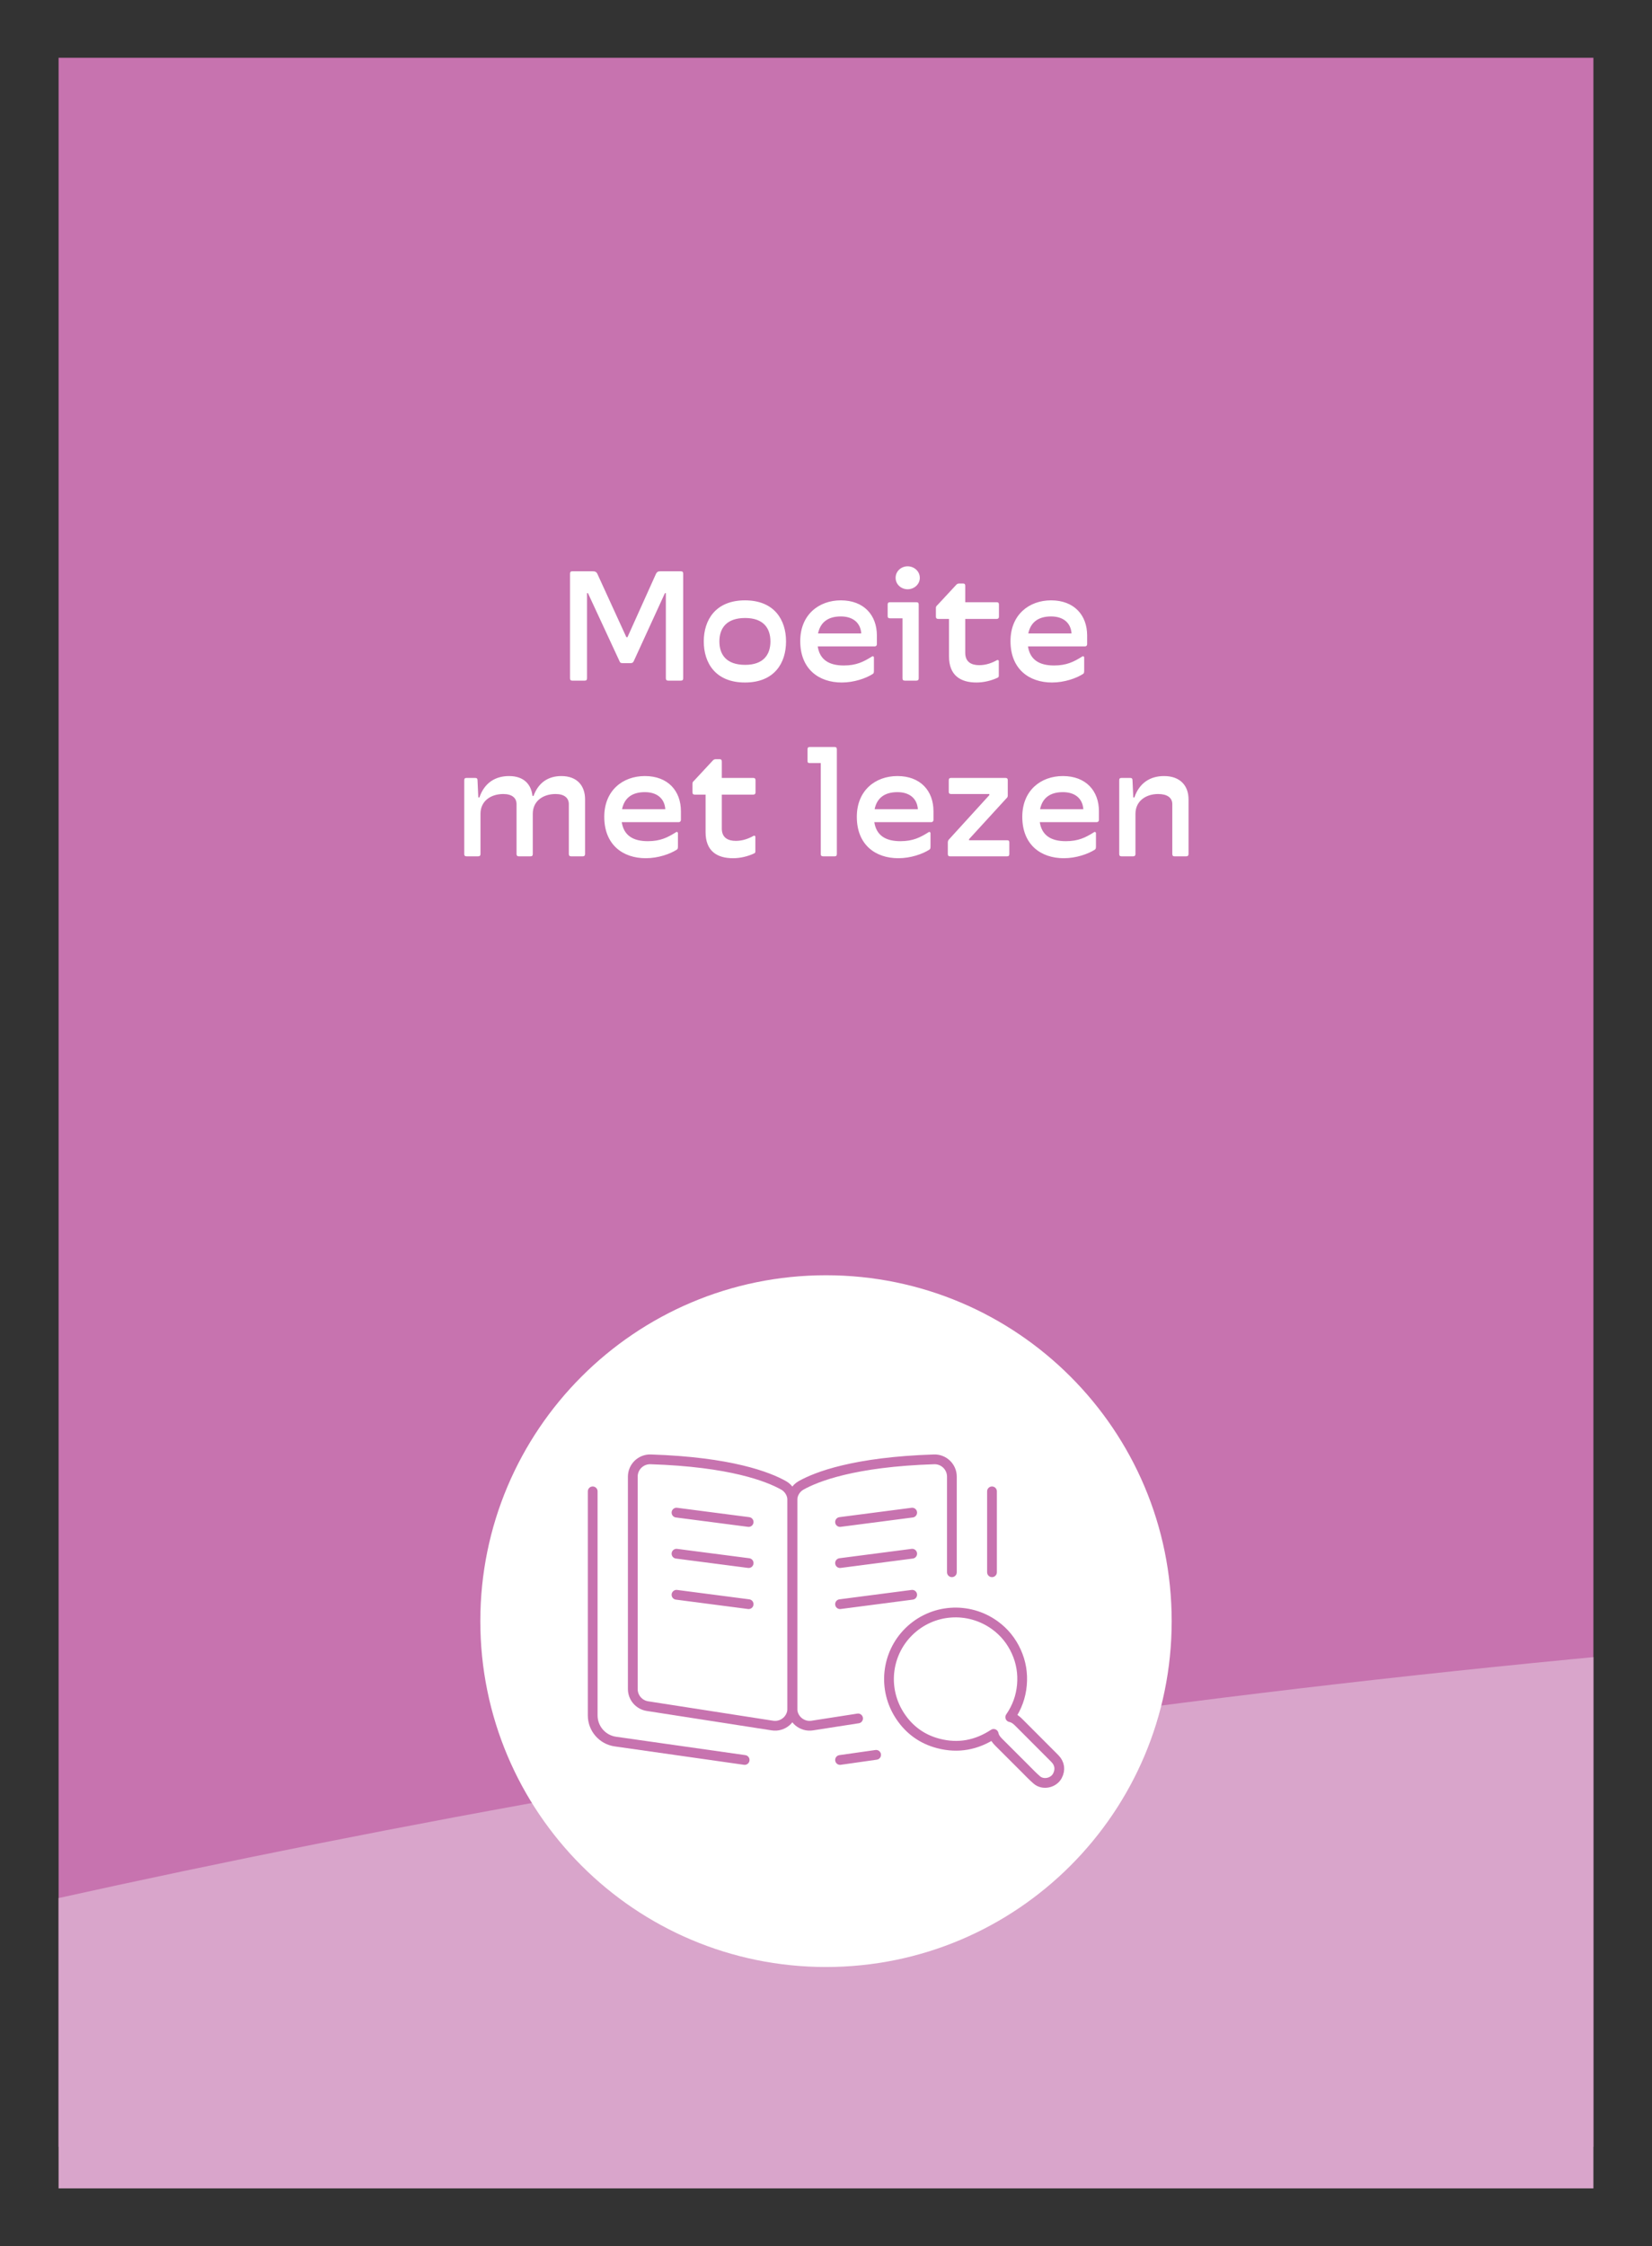 <?xml version="1.0" encoding="utf-8"?>
<!-- Generator: Adobe Illustrator 16.0.0, SVG Export Plug-In . SVG Version: 6.00 Build 0)  -->
<!DOCTYPE svg PUBLIC "-//W3C//DTD SVG 1.1//EN" "http://www.w3.org/Graphics/SVG/1.1/DTD/svg11.dtd">
<svg version="1.1" id="Layer_1" xmlns="http://www.w3.org/2000/svg" xmlns:xlink="http://www.w3.org/1999/xlink" x="0px" y="0px"
	 width="508px" height="690.313px" viewBox="-84.181 -114.393 508 690.313" enable-background="new -84.181 -114.393 508 690.313"
	 xml:space="preserve">
<rect x="-84.181" y="-114.393" width="508" height="690.313" fill="#333333" stroke="none"/>
<rect x="-66.164" y="-96.638" fill="#C773AF" width="471.966" height="642.048"/>
<g>
	<g>
		<defs>
			<rect id="SVGID_1_" x="-66.166" y="-96.636" width="471.968" height="654.802"/>
		</defs>
		<clipPath id="SVGID_2_">
			<use xlink:href="#SVGID_1_"  overflow="visible"/>
		</clipPath>
		<path clip-path="url(#SVGID_2_)" fill="#D9A5CB" d="M707.071,560.292l-0.686-157.077c-0.059-13.917-11.575-25.132-25.485-24.78
			c-283.755,7.151-536.009,43.734-749.39,91.019l0.398,90.839H707.071z"/>
	</g>
	<g>
		<defs>
			<rect id="SVGID_3_" x="-66.166" y="-96.636" width="471.968" height="654.802"/>
		</defs>
		<clipPath id="SVGID_4_">
			<use xlink:href="#SVGID_3_"  overflow="visible"/>
		</clipPath>
		<path clip-path="url(#SVGID_4_)" fill="#FFFFFF" d="M169.819,490.132c58.708,0,106.299-47.59,106.299-106.298
			s-47.591-106.298-106.299-106.298c-58.707,0-106.299,47.593-106.299,106.298C63.52,442.542,111.112,490.132,169.819,490.132"/>
	</g>
</g>
<g>
	<g>
		<defs>
			<rect id="SVGID_5_" x="95.828" y="331.862" width="147.981" height="103.948"/>
		</defs>
		<clipPath id="SVGID_6_">
			<use xlink:href="#SVGID_5_"  overflow="visible"/>
		</clipPath>
		
			<path clip-path="url(#SVGID_6_)" fill="none" stroke="#C773AF" stroke-width="3" stroke-linecap="round" stroke-miterlimit="10" d="
			M98.078,343.948v68.867c0,4.04,2.974,7.468,6.976,8.036l39.749,5.654"/>
	</g>
	<g>
		<defs>
			<rect id="SVGID_7_" x="95.828" y="331.862" width="147.981" height="103.948"/>
		</defs>
		<clipPath id="SVGID_8_">
			<use xlink:href="#SVGID_7_"  overflow="visible"/>
		</clipPath>
		<path clip-path="url(#SVGID_8_)" fill="none" stroke="#C773AF" stroke-width="3" stroke-miterlimit="10" d="M110.407,339.429
			V404.7c0,2.619,1.911,4.852,4.5,5.254l38.429,5.973c3.224,0.501,6.134-1.992,6.134-5.256v-63.938c0-1.916-1.029-3.691-2.701-4.629
			c-4.681-2.622-16.258-7.195-40.865-7.989C112.9,334.016,110.407,336.423,110.407,339.429z"/>
	</g>
	<g>
		<defs>
			<rect id="SVGID_9_" x="95.828" y="331.862" width="147.981" height="103.948"/>
		</defs>
		<clipPath id="SVGID_10_">
			<use xlink:href="#SVGID_9_"  overflow="visible"/>
		</clipPath>
		
			<line clip-path="url(#SVGID_10_)" fill="none" stroke="#C773AF" stroke-width="3" stroke-linecap="round" stroke-miterlimit="10" x1="185.229" y1="424.929" x2="174.137" y2="426.505"/>
	</g>
	<g>
		<defs>
			<rect id="SVGID_11_" x="95.828" y="331.862" width="147.981" height="103.948"/>
		</defs>
		<clipPath id="SVGID_12_">
			<use xlink:href="#SVGID_11_"  overflow="visible"/>
		</clipPath>
		
			<line clip-path="url(#SVGID_12_)" fill="none" stroke="#C773AF" stroke-width="3" stroke-linecap="round" stroke-miterlimit="10" x1="220.863" y1="343.948" x2="220.863" y2="368.814"/>
	</g>
	<g>
		<defs>
			<rect id="SVGID_13_" x="95.828" y="331.862" width="147.981" height="103.948"/>
		</defs>
		<clipPath id="SVGID_14_">
			<use xlink:href="#SVGID_13_"  overflow="visible"/>
		</clipPath>
		
			<path clip-path="url(#SVGID_14_)" fill="none" stroke="#C773AF" stroke-width="3" stroke-linecap="round" stroke-miterlimit="10" d="
			M179.684,413.738l-14.08,2.188c-3.224,0.501-6.134-1.992-6.134-5.256v-63.938c0-1.916,1.029-3.691,2.702-4.629
			c4.68-2.622,16.256-7.195,40.863-7.989c3.006-0.099,5.496,2.309,5.496,5.314v29.385"/>
	</g>
	<g>
		<defs>
			<rect id="SVGID_15_" x="95.828" y="331.862" width="147.981" height="103.948"/>
		</defs>
		<clipPath id="SVGID_16_">
			<use xlink:href="#SVGID_15_"  overflow="visible"/>
		</clipPath>
		
			<line clip-path="url(#SVGID_16_)" fill="none" stroke="#C773AF" stroke-width="3" stroke-linecap="round" stroke-miterlimit="10" x1="123.845" y1="350.486" x2="146.032" y2="353.369"/>
	</g>
	<g>
		<defs>
			<rect id="SVGID_17_" x="95.828" y="331.862" width="147.981" height="103.948"/>
		</defs>
		<clipPath id="SVGID_18_">
			<use xlink:href="#SVGID_17_"  overflow="visible"/>
		</clipPath>
		
			<line clip-path="url(#SVGID_18_)" fill="none" stroke="#C773AF" stroke-width="3" stroke-linecap="round" stroke-miterlimit="10" x1="123.845" y1="363.113" x2="146.032" y2="365.996"/>
	</g>
	<g>
		<defs>
			<rect id="SVGID_19_" x="95.828" y="331.862" width="147.981" height="103.948"/>
		</defs>
		<clipPath id="SVGID_20_">
			<use xlink:href="#SVGID_19_"  overflow="visible"/>
		</clipPath>
		
			<line clip-path="url(#SVGID_20_)" fill="none" stroke="#C773AF" stroke-width="3" stroke-linecap="round" stroke-miterlimit="10" x1="123.845" y1="375.737" x2="146.032" y2="378.623"/>
	</g>
	<g>
		<defs>
			<rect id="SVGID_21_" x="95.828" y="331.862" width="147.981" height="103.948"/>
		</defs>
		<clipPath id="SVGID_22_">
			<use xlink:href="#SVGID_21_"  overflow="visible"/>
		</clipPath>
		
			<line clip-path="url(#SVGID_22_)" fill="none" stroke="#C773AF" stroke-width="3" stroke-linecap="round" stroke-miterlimit="10" x1="196.323" y1="350.486" x2="174.135" y2="353.369"/>
	</g>
	<g>
		<defs>
			<rect id="SVGID_23_" x="95.828" y="331.862" width="147.981" height="103.948"/>
		</defs>
		<clipPath id="SVGID_24_">
			<use xlink:href="#SVGID_23_"  overflow="visible"/>
		</clipPath>
		
			<line clip-path="url(#SVGID_24_)" fill="none" stroke="#C773AF" stroke-width="3" stroke-linecap="round" stroke-miterlimit="10" x1="196.323" y1="363.113" x2="174.135" y2="365.996"/>
	</g>
	<g>
		<defs>
			<rect id="SVGID_25_" x="95.828" y="331.862" width="147.981" height="103.948"/>
		</defs>
		<clipPath id="SVGID_26_">
			<use xlink:href="#SVGID_25_"  overflow="visible"/>
		</clipPath>
		
			<line clip-path="url(#SVGID_26_)" fill="none" stroke="#C773AF" stroke-width="3" stroke-linecap="round" stroke-miterlimit="10" x1="196.323" y1="375.737" x2="174.135" y2="378.623"/>
	</g>
	<g>
		<defs>
			<rect id="SVGID_27_" x="95.828" y="331.862" width="147.981" height="103.948"/>
		</defs>
		<clipPath id="SVGID_28_">
			<use xlink:href="#SVGID_27_"  overflow="visible"/>
		</clipPath>
		
			<path clip-path="url(#SVGID_28_)" fill="none" stroke="#C773AF" stroke-width="3" stroke-linecap="round" stroke-linejoin="round" stroke-miterlimit="10" d="
			M221.372,418.493c-5.267,3.461-10.922,4.515-16.971,2.947c-4.96-1.283-8.91-4.113-11.751-8.382
			c-5.505-8.265-4.307-19.122,2.607-25.957c7.213-7.131,18.407-7.857,26.508-1.986c2.911,2.109,5.097,4.84,6.577,8.109
			c1.477,3.261,2.037,6.694,1.721,10.254c-0.318,3.574-1.506,6.853-3.587,9.874c1.128,0.248,1.934,0.901,2.684,1.668
			c1.392,1.419,2.81,2.816,4.218,4.223c2.266,2.268,4.533,4.532,6.795,6.806c1.52,1.521,1.802,3.46,0.797,5.344
			c-1.178,2.208-4.397,2.9-6.305,1.272c-1.248-1.066-2.379-2.271-3.542-3.432c-2.739-2.728-5.464-5.469-8.206-8.193
			C222.196,420.325,221.598,419.544,221.372,418.493z"/>
	</g>
</g>
<g>
	<g>
		<defs>
			<rect id="SVGID_29_" x="-66.166" y="-96.636" width="471.968" height="654.802"/>
		</defs>
		<clipPath id="SVGID_30_">
			<use xlink:href="#SVGID_29_"  overflow="visible"/>
		</clipPath>
		<path clip-path="url(#SVGID_30_)" fill="#FFFFFF" d="M260.707,148.788h3.552c0.479,0,0.72-0.24,0.72-0.721v-12.335
			c0-4.032,3.311-6.097,6.961-6.097c2.833,0,4.368,1.152,4.368,3.12v15.312c0,0.48,0.191,0.721,0.671,0.721h3.601
			c0.479,0,0.718-0.24,0.718-0.721v-16.799c0-4.129-2.496-7.152-7.535-7.152c-4.271,0-7.583,2.112-9.12,6.575h-0.336l-0.24-5.28
			c0-0.527-0.238-0.72-0.719-0.72h-2.64c-0.528,0-0.721,0.192-0.721,0.72v22.656C259.987,148.547,260.18,148.788,260.707,148.788
			 M235.652,134.292c0.671-3.264,2.88-5.232,7.008-5.232c3.649,0,6.047,1.872,6.287,5.232H235.652z M242.947,149.364
			c3.791,0,7.488-1.297,9.552-2.641c0.286-0.191,0.336-0.432,0.336-1.104v-3.937c0-0.336-0.336-0.528-0.624-0.288
			c-2.543,1.585-4.752,2.736-8.64,2.736c-4.561,0-7.392-1.775-8.016-5.855h17.568c0.335,0,0.623-0.288,0.623-0.672v-2.688
			c0-6.24-3.982-10.8-11.09-10.8c-6.768,0-12.478,4.416-12.478,12.527C230.18,145.236,235.892,149.364,242.947,149.364
			 M207.955,148.788h17.569c0.479,0,0.671-0.24,0.671-0.721v-3.551c0-0.48-0.192-0.673-0.671-0.673h-11.713v-0.336l11.47-12.527
			c0.339-0.289,0.434-0.528,0.434-0.913v-4.656c0-0.527-0.24-0.72-0.72-0.72h-16.706c-0.478,0-0.718,0.192-0.718,0.72v3.553
			c0,0.479,0.24,0.672,0.718,0.672h11.761v0.336l-12.335,13.536c-0.288,0.288-0.434,0.576-0.434,1.056v3.504
			C207.284,148.547,207.474,148.788,207.955,148.788 M184.772,134.292c0.671-3.264,2.88-5.232,7.008-5.232
			c3.647,0,6.047,1.872,6.287,5.232H184.772z M192.067,149.364c3.791,0,7.488-1.297,9.553-2.641
			c0.285-0.191,0.335-0.432,0.335-1.104v-3.937c0-0.336-0.335-0.528-0.624-0.288c-2.543,1.585-4.752,2.736-8.64,2.736
			c-4.56,0-7.394-1.775-8.017-5.855h17.568c0.336,0,0.625-0.288,0.625-0.672v-2.688c0-6.24-3.984-10.8-11.091-10.8
			c-6.768,0-12.479,4.416-12.479,12.527C179.299,145.236,185.01,149.364,192.067,149.364 M168.931,148.788h3.552
			c0.479,0,0.673-0.24,0.673-0.721v-32.16c0-0.479-0.193-0.72-0.673-0.72h-7.68c-0.48,0-0.672,0.24-0.672,0.72v3.553
			c0,0.479,0.191,0.672,0.672,0.672h3.408v27.936C168.211,148.547,168.403,148.788,168.931,148.788 M141.235,149.364
			c2.256,0,4.608-0.576,6.528-1.488c0.239-0.144,0.336-0.288,0.336-0.576v-4.512c0-0.288-0.288-0.432-0.576-0.288
			c-1.439,0.815-3.312,1.536-5.424,1.536c-2.353,0-4.32-0.912-4.32-3.792v-10.416h9.648c0.479,0,0.72-0.24,0.72-0.72v-3.697
			c0-0.527-0.24-0.72-0.72-0.72h-9.648v-5.04c0-0.479-0.191-0.72-0.671-0.72h-1.105c-0.479,0-0.72,0.097-1.056,0.479l-5.664,6.097
			c-0.432,0.384-0.528,0.576-0.528,1.009v2.592c0,0.479,0.24,0.72,0.721,0.72h3.312v11.52
			C132.787,147.155,136.291,149.364,141.235,149.364 M107.108,134.292c0.671-3.264,2.879-5.232,7.008-5.232
			c3.647,0,6.047,1.872,6.287,5.232H107.108z M114.403,149.364c3.792,0,7.488-1.297,9.553-2.641
			c0.287-0.191,0.335-0.432,0.335-1.104v-3.937c0-0.336-0.335-0.528-0.624-0.288c-2.543,1.585-4.752,2.736-8.64,2.736
			c-4.56,0-7.392-1.775-8.017-5.855h17.569c0.335,0,0.624-0.288,0.624-0.672v-2.688c0-6.24-3.984-10.8-11.088-10.8
			c-6.769,0-12.48,4.416-12.48,12.527C101.635,145.236,107.347,149.364,114.403,149.364 M59.299,148.788h3.552
			c0.48,0,0.72-0.24,0.72-0.721v-12.335c0-4.032,3.265-6.097,7.009-6.097c2.688,0,4.079,1.2,4.079,3.12v15.312
			c0,0.48,0.24,0.721,0.721,0.721h3.552c0.528,0,0.72-0.24,0.72-0.721v-12.335c0-4.032,3.264-6.097,7.008-6.097
			c2.688,0,4.08,1.2,4.08,3.12v15.312c0,0.48,0.24,0.721,0.721,0.721h3.551c0.48,0,0.721-0.24,0.721-0.721v-16.799
			c0-4.129-2.399-7.152-7.296-7.152c-3.983,0-7.056,1.968-8.544,6.096h-0.336c-0.384-3.456-2.544-6.096-7.2-6.096
			c-4.271,0-7.584,2.112-9.12,6.575h-0.336l-0.24-5.28c0-0.527-0.24-0.72-0.72-0.72h-2.64c-0.528,0-0.72,0.192-0.72,0.72v22.656
			C58.58,148.547,58.771,148.788,59.299,148.788"/>
	</g>
	<g>
		<defs>
			<rect id="SVGID_31_" x="-66.166" y="-96.636" width="471.968" height="654.802"/>
		</defs>
		<clipPath id="SVGID_32_">
			<use xlink:href="#SVGID_31_"  overflow="visible"/>
		</clipPath>
		<path clip-path="url(#SVGID_32_)" fill="#FFFFFF" d="M232.028,80.292c0.671-3.264,2.88-5.232,7.008-5.232
			c3.648,0,6.047,1.872,6.287,5.232H232.028z M239.323,95.364c3.793,0,7.488-1.297,9.553-2.641c0.285-0.191,0.335-0.432,0.335-1.104
			v-3.937c0-0.336-0.335-0.528-0.624-0.288c-2.543,1.585-4.752,2.736-8.64,2.736c-4.559,0-7.392-1.775-8.016-5.855h17.567
			c0.336,0,0.625-0.288,0.625-0.672v-2.688c0-6.24-3.983-10.8-11.091-10.8c-6.768,0-12.478,4.416-12.478,12.527
			C226.557,91.236,232.268,95.364,239.323,95.364 M216.09,95.364c2.256,0,4.608-0.576,6.53-1.488
			c0.239-0.144,0.337-0.288,0.337-0.576v-4.512c0-0.288-0.29-0.432-0.577-0.288c-1.44,0.815-3.312,1.536-5.423,1.536
			c-2.353,0-4.321-0.912-4.321-3.792V75.828h9.647c0.48,0,0.721-0.24,0.721-0.72v-3.697c0-0.527-0.24-0.72-0.721-0.72h-9.647v-5.04
			c0-0.479-0.192-0.72-0.671-0.72h-1.104c-0.479,0-0.718,0.097-1.056,0.479l-5.662,6.097c-0.434,0.384-0.53,0.576-0.53,1.009v2.592
			c0,0.479,0.24,0.72,0.721,0.72h3.311v11.52C207.644,93.155,211.148,95.364,216.09,95.364 M194.923,66.708
			c1.969,0,3.744-1.488,3.744-3.504c0-2.064-1.775-3.553-3.744-3.553s-3.697,1.488-3.697,3.553
			C191.226,65.219,192.955,66.708,194.923,66.708 M194.059,94.788h3.551c0.48,0,0.721-0.24,0.721-0.721V71.411
			c0-0.527-0.24-0.72-0.721-0.72h-8.111c-0.479,0-0.719,0.192-0.719,0.72v3.553c0,0.479,0.24,0.672,0.719,0.672h3.84v18.432
			C193.338,94.547,193.532,94.788,194.059,94.788 M167.372,80.292c0.671-3.264,2.879-5.232,7.008-5.232
			c3.648,0,6.047,1.872,6.285,5.232H167.372z M174.667,95.364c3.791,0,7.488-1.297,9.551-2.641c0.288-0.191,0.339-0.432,0.339-1.104
			v-3.937c0-0.336-0.339-0.528-0.625-0.288c-2.544,1.585-4.752,2.736-8.641,2.736c-4.562,0-7.393-1.775-8.017-5.855h17.567
			c0.338,0,0.624-0.288,0.624-0.672v-2.688c0-6.24-3.983-10.8-11.087-10.8c-6.768,0-12.48,4.416-12.48,12.527
			C161.899,91.236,167.612,95.364,174.667,95.364 M144.956,89.939c-5.665,0-7.921-3.023-7.921-7.199c0-4.128,2.256-7.2,7.921-7.2
			c5.567,0,7.775,3.072,7.775,7.2S150.523,89.939,144.956,89.939 M144.907,95.364c9.024,0,12.624-5.953,12.624-12.624
			c0-6.624-3.6-12.624-12.624-12.624c-9.023,0-12.672,6-12.672,12.624C132.235,89.411,135.883,95.364,144.907,95.364 M91.771,94.788
			h3.888c0.48,0,0.673-0.24,0.673-0.721v-26.16h0.288l9.647,20.784c0.192,0.528,0.384,0.72,1.008,0.72h2.448
			c0.576,0,0.768-0.191,1.008-0.671l9.552-20.833h0.288v26.16c0,0.48,0.24,0.721,0.72,0.721h3.889c0.528,0,0.72-0.24,0.72-0.721
			v-32.16c0-0.479-0.191-0.72-0.72-0.72h-6.24c-0.72,0-1.104,0.097-1.487,0.96l-8.688,19.296h-0.336l-8.88-19.392
			c-0.336-0.768-0.816-0.864-1.537-0.864h-6.239c-0.48,0-0.672,0.24-0.672,0.72v32.16C91.099,94.547,91.291,94.788,91.771,94.788"/>
	</g>
</g>
</svg>
